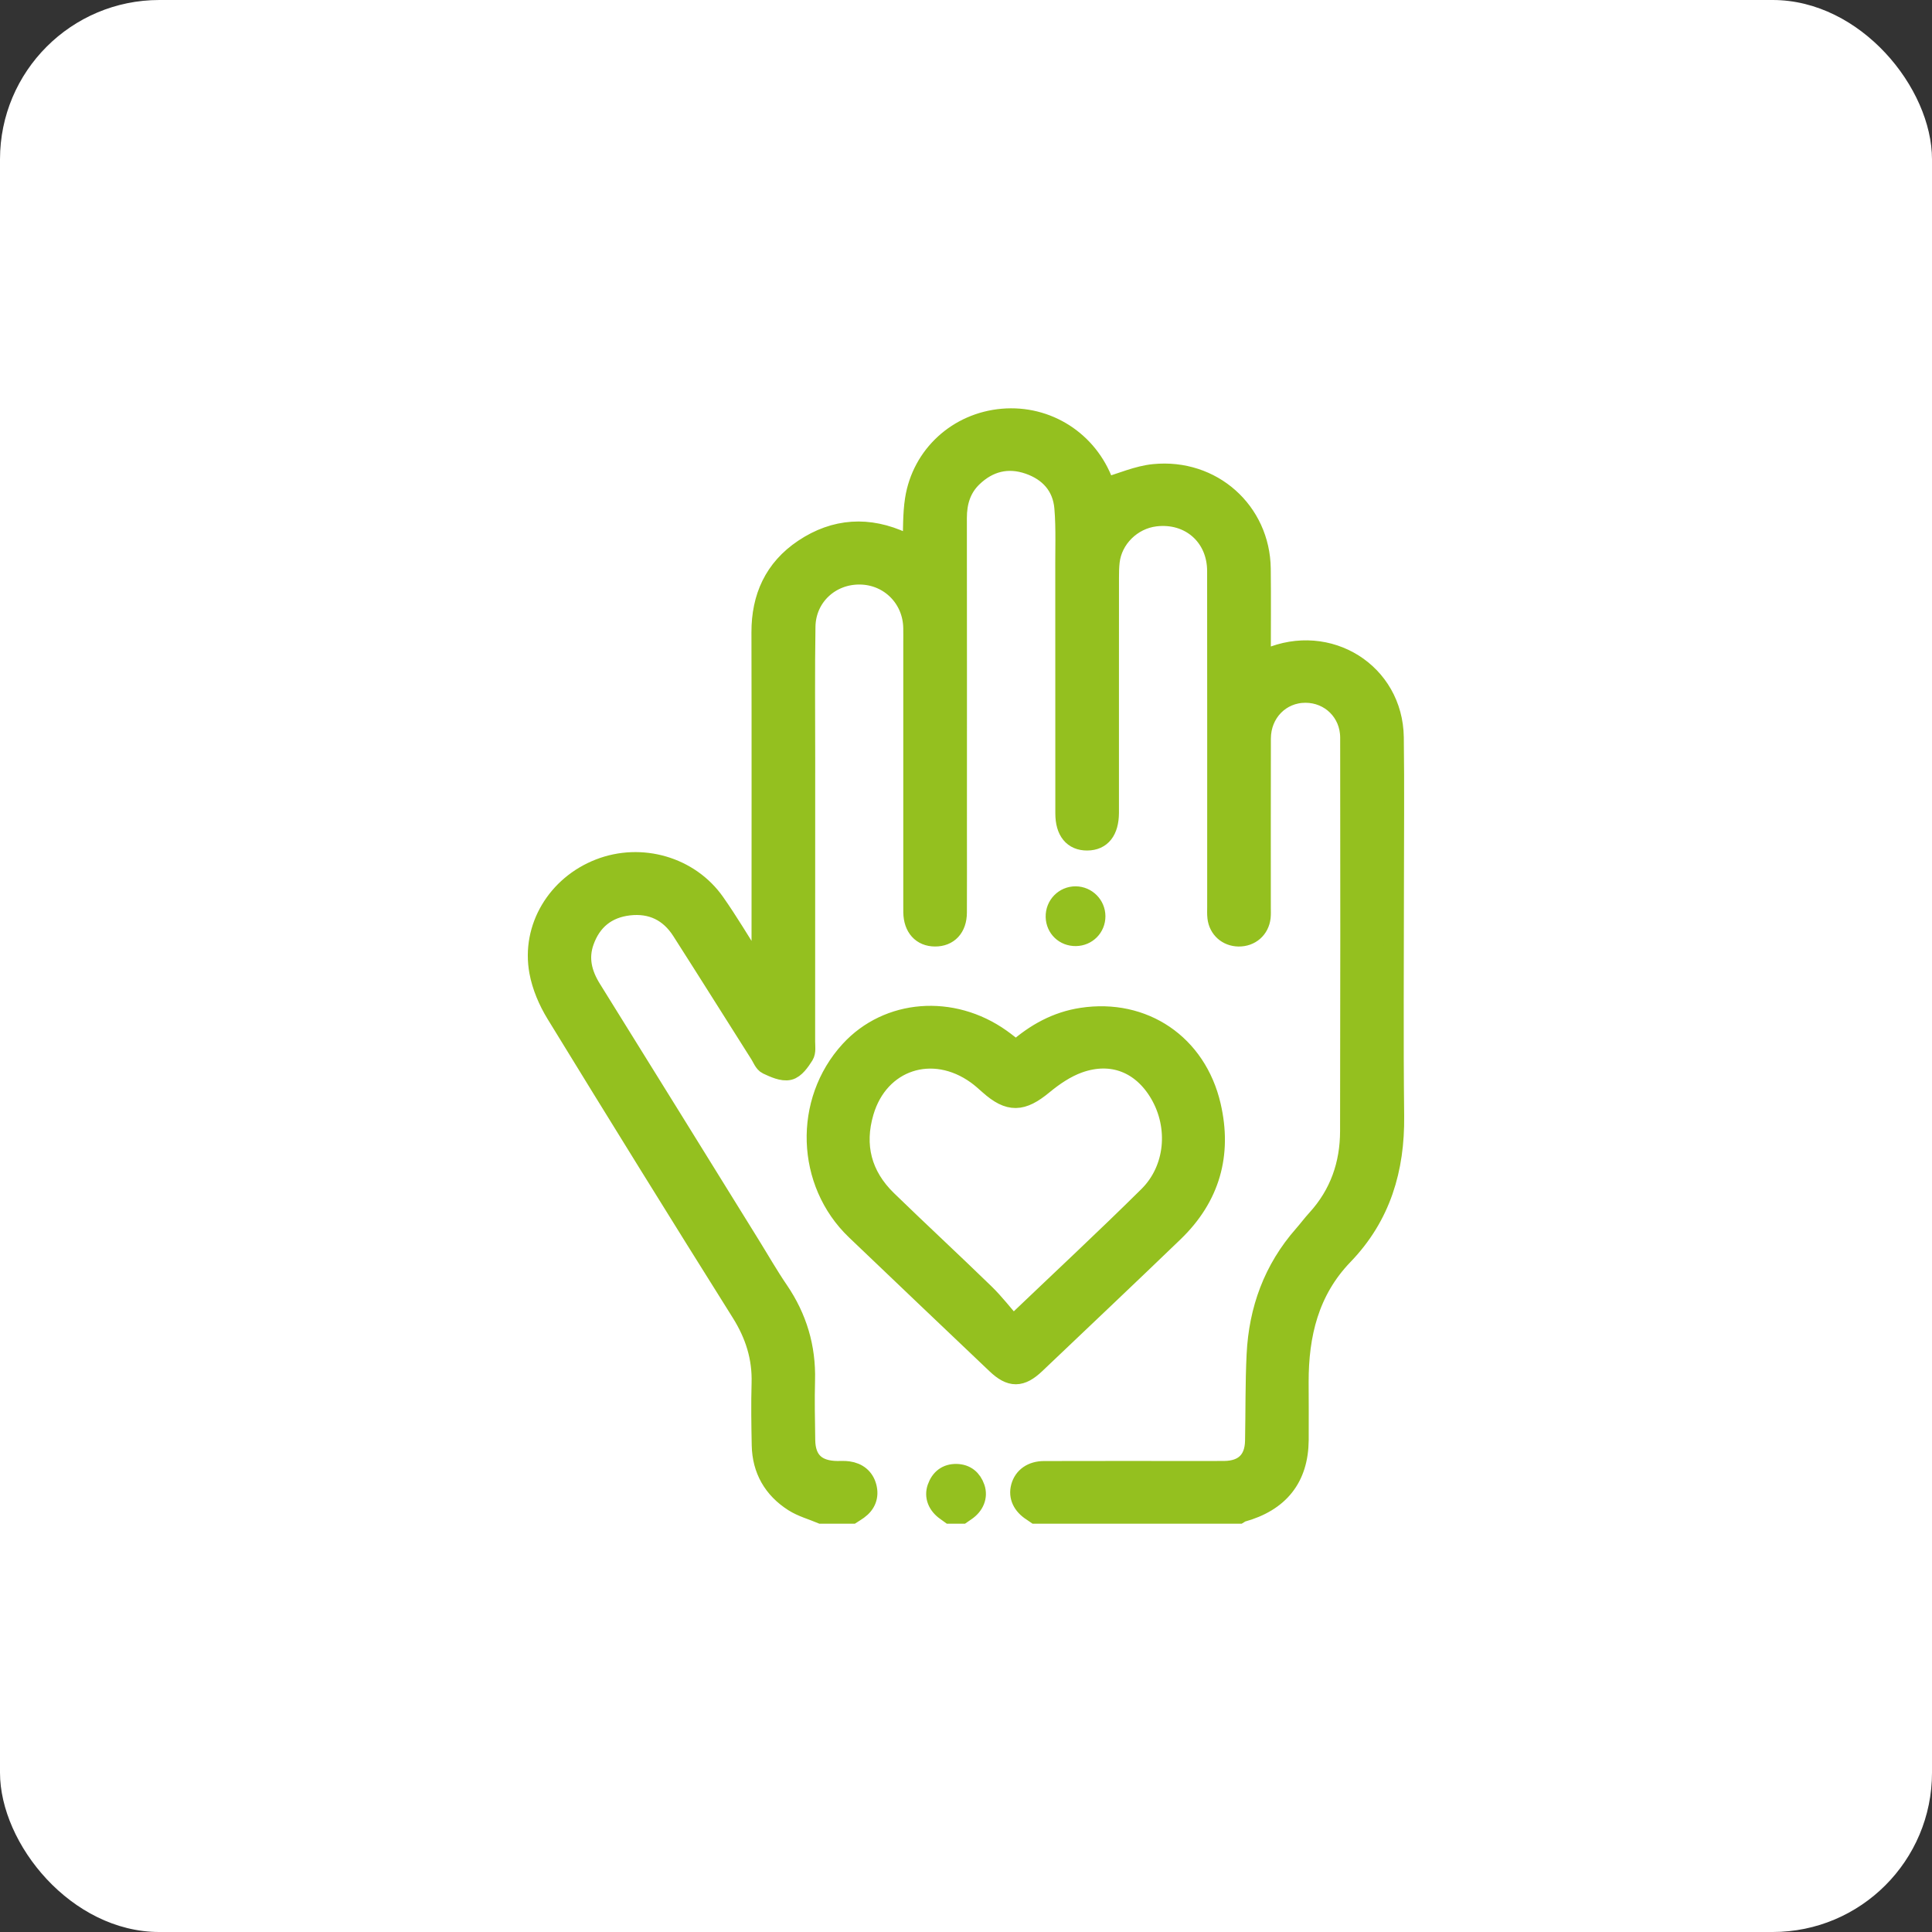 <svg xmlns="http://www.w3.org/2000/svg" xmlns:xlink="http://www.w3.org/1999/xlink" width="97px" height="97px" viewBox="0 0 97 97"><rect x="0" y="0" width="97" height="97" fill="#333333" stroke="none"/><title>Group 14</title><g id="Page-1" stroke="none" stroke-width="1" fill="none" fill-rule="evenodd"><g id="Desktop-1680x1050" transform="translate(-901, -1495)"><g id="Cta-mappe" transform="translate(0, 1332)"><g id="Group-14" transform="translate(901, 163)"><rect id="Rectangle-Copy" fill="#FFFFFF" x="0" y="0" width="97" height="97" rx="8"></rect><g id="Group-11" transform="translate(27, 21)" fill="#94C01F" stroke="#94C01F"><path d="M28.409,3.263 C28.432,3.323 28.455,3.383 28.472,3.425 L28.494,3.48 L28.494,3.48 C29.32,3.242 30.114,2.882 30.935,2.8 C33.855,2.51 36.266,4.68 36.301,7.553 C36.319,9.073 36.304,10.594 36.304,12.168 C36.452,12.12 36.566,12.092 36.671,12.047 C39.699,10.75 42.937,12.775 42.981,16.023 C43.014,18.493 42.988,20.964 42.988,23.434 C42.988,27.301 42.956,31.167 42.999,35.033 C43.029,37.688 42.336,40.052 40.444,42.014 C38.712,43.81 38.199,46.015 38.203,48.394 C38.205,49.36 38.214,50.327 38.206,51.294 C38.192,53.192 37.233,54.401 35.346,54.921 C35.296,54.934 35.253,54.973 35.207,55 L24.996,55 C24.938,54.96 24.882,54.918 24.822,54.881 C24.332,54.57 24.127,54.129 24.256,53.656 C24.389,53.164 24.813,52.856 25.415,52.855 C27.812,52.848 30.209,52.852 32.605,52.852 C33.227,52.852 33.85,52.857 34.472,52.85 C35.453,52.839 35.99,52.319 36.01,51.351 C36.04,49.902 36.017,48.45 36.089,47.003 C36.199,44.761 36.931,42.734 38.447,41.011 C38.674,40.753 38.878,40.476 39.109,40.223 C40.262,38.96 40.777,37.46 40.781,35.794 C40.794,29.207 40.796,22.62 40.786,16.033 C40.784,14.752 39.788,13.787 38.546,13.784 C37.29,13.782 36.31,14.777 36.307,16.083 C36.3,18.911 36.305,21.739 36.304,24.567 C36.304,24.728 36.313,24.891 36.296,25.05 C36.23,25.636 35.775,26.03 35.186,26.022 C34.623,26.013 34.185,25.626 34.12,25.064 C34.099,24.887 34.109,24.707 34.109,24.528 C34.109,18.908 34.113,13.287 34.106,7.667 C34.104,5.919 32.731,4.721 31.001,4.931 C29.818,5.075 28.845,6.036 28.715,7.202 C28.685,7.468 28.681,7.738 28.681,8.006 L28.679,13.671 L28.679,13.671 L28.679,19.336 C28.679,19.497 28.68,19.658 28.679,19.819 C28.671,20.713 28.29,21.196 27.589,21.202 C26.883,21.208 26.485,20.726 26.485,19.839 C26.482,15.632 26.485,11.426 26.482,7.22 L26.488,6.124 C26.489,5.575 26.482,5.028 26.435,4.484 C26.34,3.402 25.684,2.666 24.654,2.309 C23.593,1.941 22.628,2.188 21.828,2.958 C21.249,3.515 21.043,4.22 21.044,5.009 C21.051,10.271 21.047,15.533 21.047,20.796 C21.047,22.138 21.052,23.481 21.045,24.823 C21.041,25.572 20.615,26.025 19.944,26.021 C19.28,26.018 18.866,25.559 18.852,24.809 C18.849,24.666 18.851,24.523 18.851,24.379 L18.851,11.331 L18.851,11.331 C18.851,11.062 18.855,10.794 18.85,10.525 C18.825,9.039 17.674,7.877 16.199,7.848 C14.694,7.818 13.465,8.945 13.442,10.461 C13.407,12.662 13.429,14.864 13.429,17.066 C13.428,21.809 13.429,26.552 13.426,31.296 C13.426,31.527 13.472,31.805 13.362,31.98 C13.173,32.277 12.913,32.658 12.615,32.727 C12.29,32.803 11.868,32.606 11.528,32.447 C11.357,32.367 11.268,32.113 11.153,31.93 C9.843,29.863 8.543,27.79 7.225,25.728 C6.617,24.777 5.72,24.33 4.576,24.462 C3.454,24.591 2.701,25.217 2.329,26.255 C2.022,27.111 2.22,27.897 2.694,28.658 C5.356,32.935 8.006,37.218 10.66,41.5 C11.134,42.264 11.58,43.047 12.087,43.79 C13.022,45.16 13.465,46.652 13.421,48.299 C13.394,49.3 13.416,50.303 13.431,51.306 C13.445,52.33 13.983,52.841 15.033,52.852 C15.216,52.854 15.402,52.84 15.581,52.865 C16.062,52.932 16.394,53.202 16.513,53.66 C16.631,54.117 16.483,54.508 16.088,54.794 C15.987,54.868 15.879,54.932 15.774,55 L14.237,55 C13.771,54.804 13.266,54.667 12.847,54.4 C11.815,53.742 11.267,52.779 11.242,51.564 C11.221,50.526 11.205,49.487 11.235,48.45 C11.273,47.156 10.911,46.009 10.216,44.9 C7.088,39.917 3.991,34.915 0.918,29.899 C0.523,29.254 0.206,28.511 0.072,27.776 C-0.328,25.576 0.969,23.446 3.099,22.618 C5.186,21.806 7.613,22.497 8.894,24.319 C9.577,25.29 10.18,26.316 10.82,27.316 C10.915,27.464 11.017,27.608 11.232,27.739 L11.232,27.132 C11.232,21.672 11.241,16.213 11.228,10.753 C11.223,8.998 11.866,7.559 13.351,6.565 C14.926,5.511 16.613,5.411 18.344,6.217 L18.489,6.287 L18.489,6.287 L18.811,6.448 L18.811,6.448 C18.85,5.626 18.816,4.839 18.936,4.076 C19.287,1.849 21.098,0.212 23.338,0.019 C25.576,-0.174 27.627,1.138 28.409,3.263 Z M21.027,53 C21.488,53.012 21.799,53.269 21.949,53.705 C22.097,54.135 21.917,54.575 21.495,54.862 C21.429,54.908 21.363,54.954 21.296,55 L20.698,55 C20.633,54.953 20.568,54.905 20.502,54.859 C20.077,54.564 19.902,54.13 20.054,53.701 C20.214,53.244 20.542,52.988 21.027,53 Z M23.251,31.154 C23.499,31.33 23.735,31.524 24.013,31.738 C24.99,30.874 26.061,30.288 27.318,30.096 C30.415,29.624 33.077,31.425 33.795,34.512 C34.362,36.954 33.756,39.098 31.929,40.859 C29.628,43.077 27.304,45.271 24.989,47.474 C24.255,48.173 23.749,48.174 23.026,47.486 C20.672,45.245 18.313,43.009 15.966,40.761 C13.461,38.362 13.335,34.307 15.672,31.754 C17.582,29.667 20.797,29.411 23.251,31.154 Z M27.155,32.375 C26.51,32.606 25.902,33.021 25.37,33.46 C24.313,34.334 23.674,34.37 22.664,33.47 C22.462,33.29 22.26,33.108 22.041,32.95 C19.831,31.355 17.135,32.235 16.372,34.824 C15.874,36.514 16.261,38.023 17.537,39.263 C19.155,40.835 20.812,42.367 22.429,43.939 C22.931,44.427 23.36,44.989 23.863,45.563 C26.26,43.274 28.494,41.197 30.659,39.053 C32.014,37.711 32.196,35.575 31.234,33.921 C30.342,32.389 28.836,31.774 27.155,32.375 Z M27.008,24 C27.555,24.006 27.999,24.454 28,25.002 C28.001,25.556 27.569,25.992 27.013,26 C26.451,26.008 26.014,25.59 26,25.033 C25.986,24.46 26.441,23.994 27.008,24 Z" id="Combined-Shape"></path></g></g></g></g></g></svg>